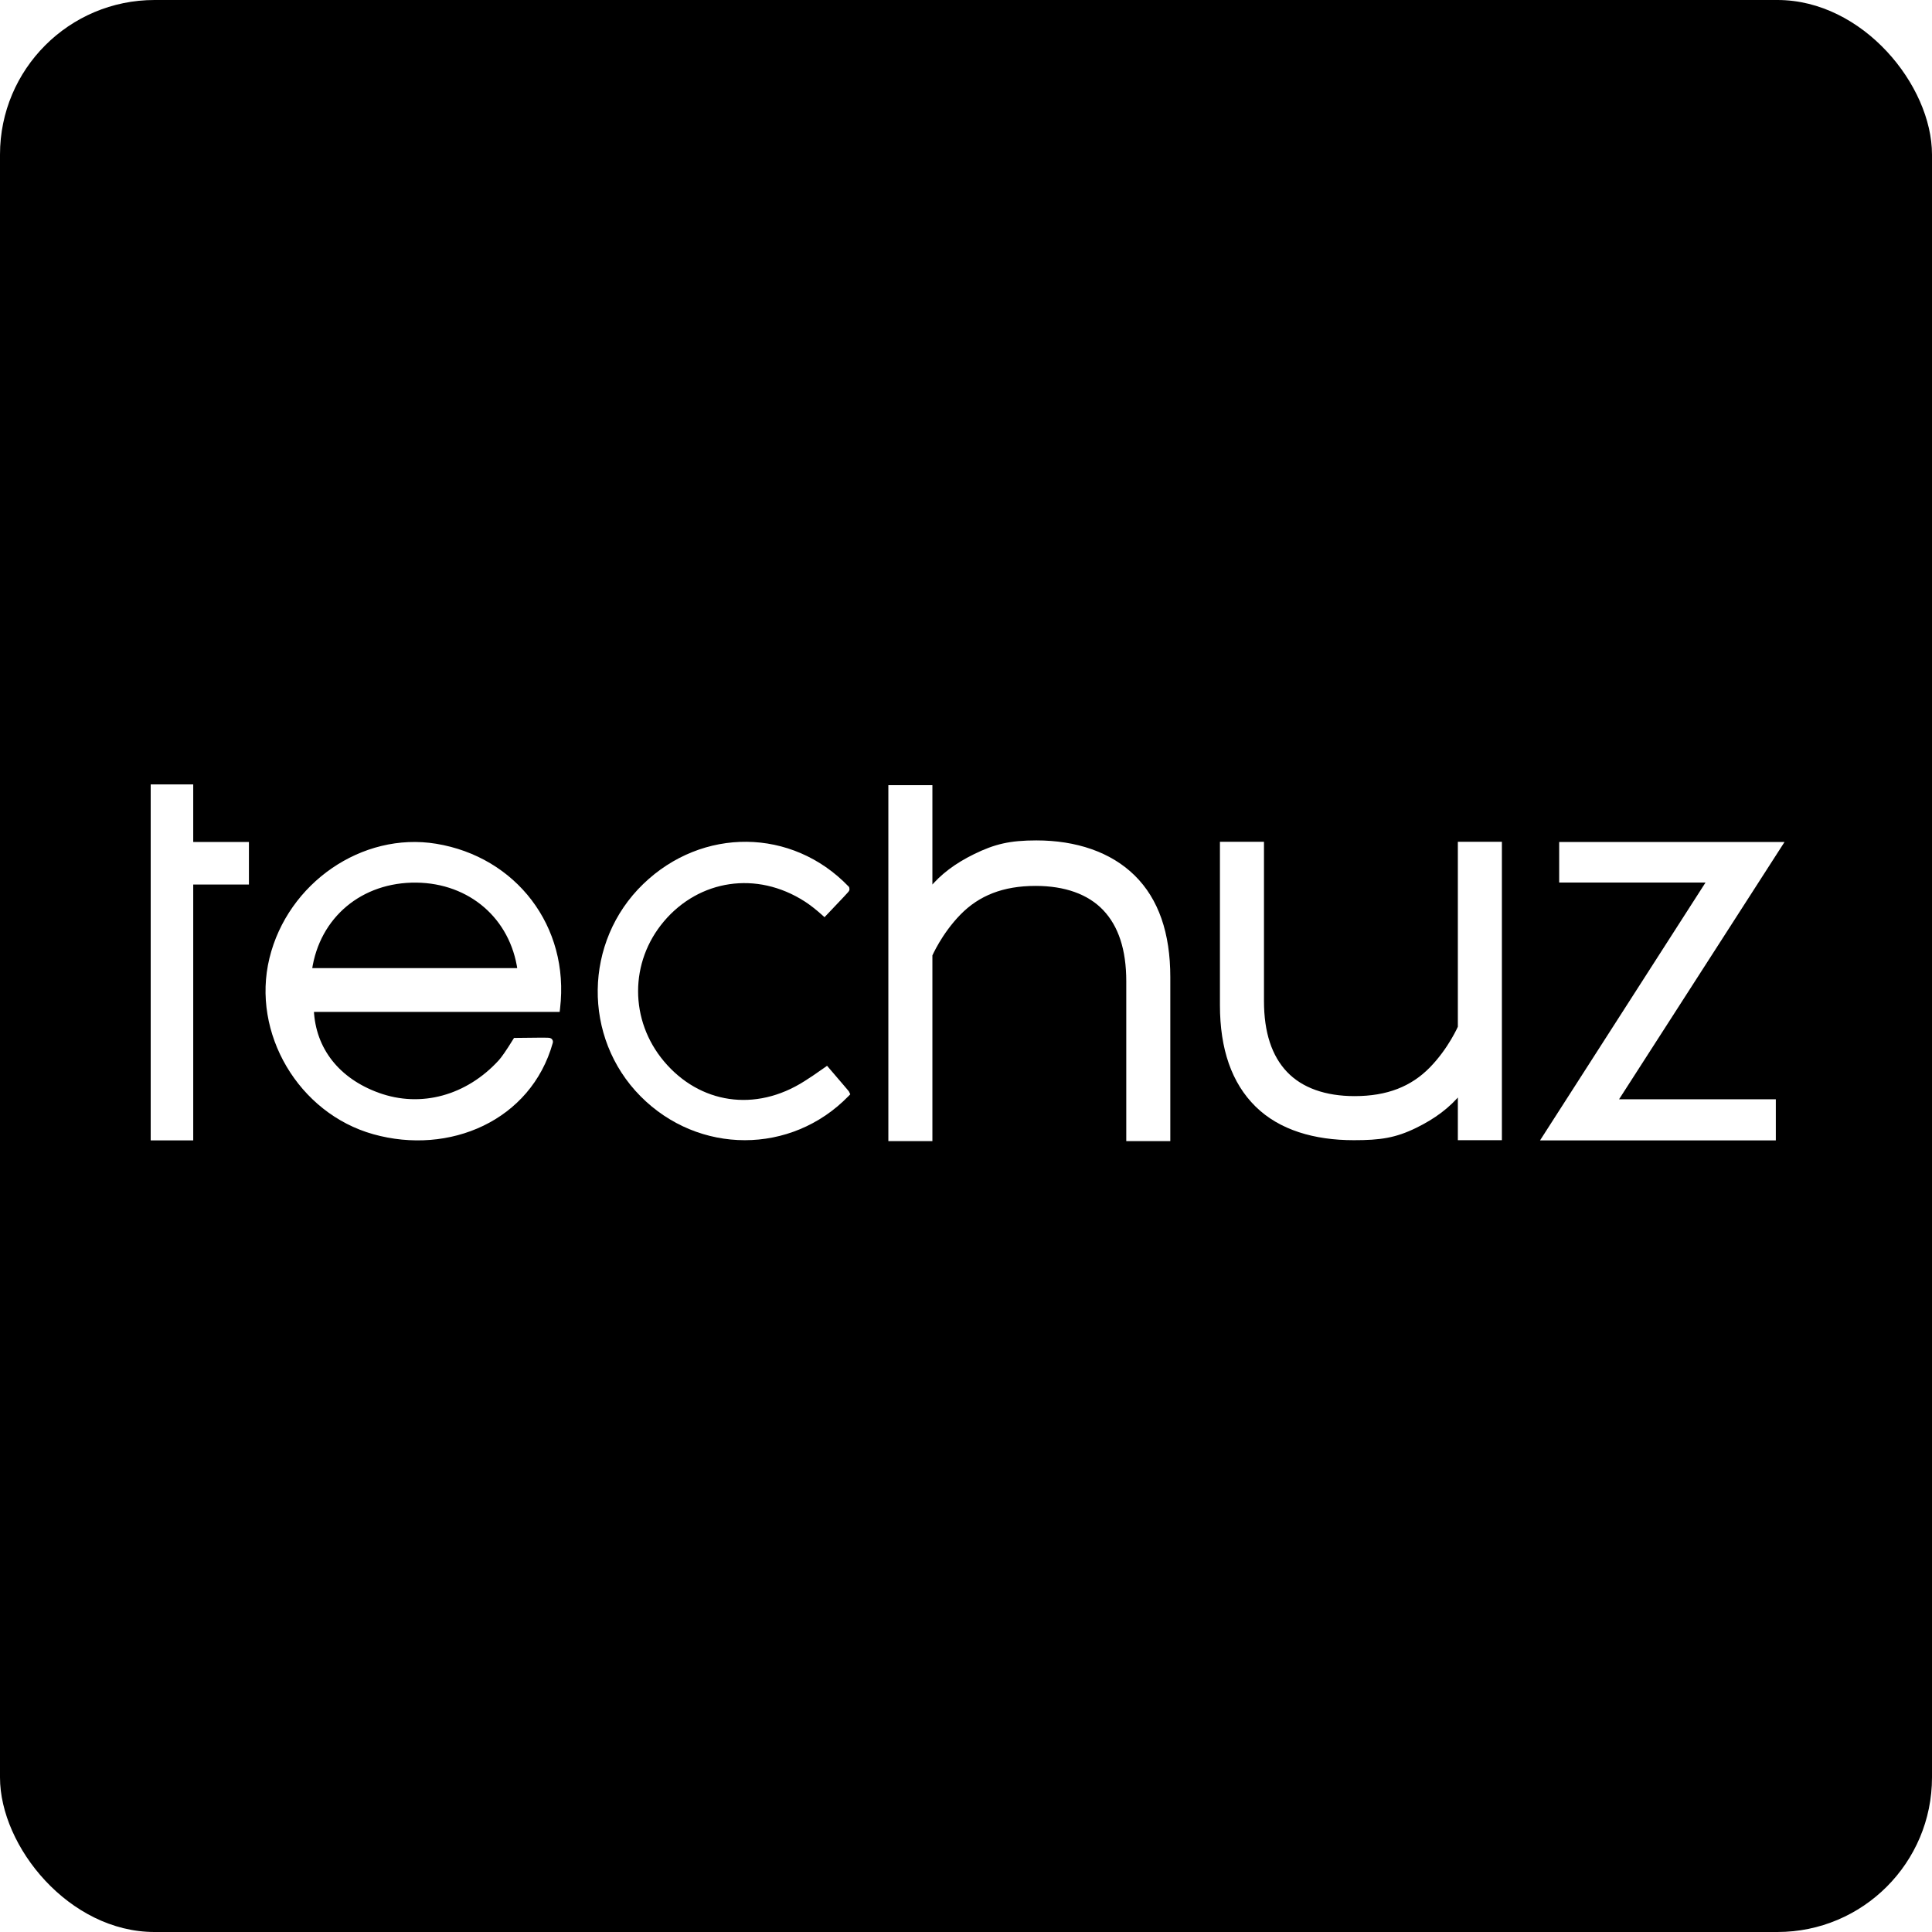 <svg xmlns="http://www.w3.org/2000/svg" width="250" height="250" viewBox="0 0 250 250" fill="none">
<rect x="0" y="0" width="250" height="250" fill="#808080" stroke="none"/>
<g clip-path="url(#clip0_496_1877)">
<rect width="250" height="250" fill="white"/>
<rect width="250" height="250" rx="20" fill="black"/>
<path d="M106.498 118.174L106.678 118.335L106.845 118.16C107.77 117.191 108.463 116.46 108.924 115.967C109.155 115.721 109.328 115.534 109.443 115.405C109.501 115.341 109.546 115.29 109.577 115.253C109.592 115.235 109.607 115.217 109.618 115.2C109.624 115.193 109.633 115.18 109.642 115.164C109.646 115.156 109.654 115.14 109.662 115.119L109.662 115.118C109.666 115.107 109.689 115.04 109.663 114.96L109.645 114.906L109.605 114.864C102.401 107.383 90.954 107.284 83.411 114.567C75.795 121.92 75.635 134.182 83.061 141.677C90.478 149.164 102.311 149.162 109.604 141.676L109.725 141.552L109.651 141.395C109.644 141.38 109.637 141.369 109.635 141.366L109.635 141.366C109.632 141.362 109.63 141.358 109.628 141.356C109.627 141.354 109.626 141.353 109.626 141.352C109.624 141.349 109.622 141.347 109.62 141.345L109.608 141.33C109.6 141.319 109.589 141.306 109.575 141.29C109.548 141.256 109.508 141.209 109.455 141.147C109.35 141.022 109.194 140.838 108.987 140.595C108.572 140.109 107.953 139.385 107.129 138.423L106.981 138.25L106.795 138.382C105.676 139.172 104.831 139.743 104.257 140.097L104.257 140.097L104.254 140.099C97.735 144.265 90.397 143.041 85.738 137.51L85.738 137.51C81.18 132.1 81.18 124.413 85.736 119.044L85.736 119.044C90.354 113.602 97.915 112.352 104.279 116.447C104.96 116.886 105.7 117.461 106.498 118.174Z" fill="white" stroke="white" stroke-width="0.5"/>
<path d="M48.909 141.636L48.909 141.636C43.737 139.756 40.587 135.815 40.36 130.691H71.974H72.197L72.223 130.47C73.469 119.941 66.574 111.094 56.392 109.427L56.392 109.427C46.962 107.884 37.452 114.431 35.109 124.047L35.109 124.047C32.78 133.606 38.83 143.855 48.371 146.527C58.085 149.248 68.512 144.814 71.291 134.877C71.305 134.83 71.308 134.775 71.287 134.719C71.262 134.649 71.215 134.612 71.195 134.597C71.155 134.569 71.116 134.559 71.105 134.556L71.105 134.556C71.075 134.548 71.043 134.544 71.021 134.542C70.97 134.536 70.898 134.532 70.81 134.529C70.632 134.523 70.364 134.521 70.009 134.521C69.297 134.521 68.224 134.532 66.789 134.555L66.653 134.558L66.581 134.674C65.725 136.061 65.102 136.959 64.708 137.388L64.708 137.388C60.525 141.949 54.537 143.683 48.909 141.636ZM53.893 113.961C60.851 114.046 66.267 118.687 67.22 125.525H40.113C41.114 118.531 46.721 113.875 53.893 113.961Z" fill="white" stroke="white" stroke-width="0.5"/>
<path d="M24.754 102V101.75H24.504H20H19.75V102V147.065V147.315H20H24.504H24.754V147.065V114.208H31.71H31.96V113.958V109.452V109.202H31.71H24.754V102Z" fill="white" stroke="white" stroke-width="0.5"/>
<path d="M229.291 147.316H229.541V147.066V142.745V142.495H229.291H209.048L230.212 109.587L230.46 109.202H230.002H202.258H202.008V109.452V113.702V113.952H202.258H221.15L199.985 146.931L199.738 147.316H200.195H229.291Z" fill="white" stroke="white" stroke-width="0.5"/>
<path d="M120.152 147.412H120.402V147.162V147.07V146.978V146.886V146.794V146.703V146.611V146.52V146.429V146.338V146.248V146.157V146.067V145.977V145.887V145.797V145.708V145.618V145.529V145.44V145.351V145.263V145.174V145.086V144.998V144.91V144.822V144.735V144.647V144.56V144.473V144.386V144.3V144.213V144.127V144.041V143.955V143.869V143.783V143.698V143.613V143.528V143.443V143.358V143.274V143.189V143.105V143.021V142.938V142.854V142.771V142.687V142.604V142.521V142.439V142.356V142.274V142.192V142.11V142.028V141.946V141.865V141.784V141.703V141.622V141.541V141.46V141.38V141.3V141.22V141.14V141.061V140.981V140.902V140.823V140.744V140.665V140.587V140.508V140.43V140.352V140.274V140.197V140.119V140.042V139.965V139.888V139.811V139.735V139.658V139.582V139.506V139.43V139.354V139.279V139.204V139.129V139.054V138.979V138.904V138.83V138.756V138.682V138.608V138.534V138.461V138.387V138.314V138.241V138.168V138.096V138.023V137.951V137.879V137.807V137.736V137.664V137.593V137.522V137.451V137.38V137.309V137.239V137.169V137.099V137.029V136.959V136.889V136.82V136.751V136.682V136.613V136.544V136.476V136.408V136.34V136.272V136.204V136.137V136.069V136.002V135.935V135.868V135.802V135.735V135.669V135.603V135.537V135.471V135.405V135.34V135.275V135.21V135.145V135.08V135.016V134.952V134.888V134.824V134.76V134.696V134.633V134.57V134.507V134.444V134.381V134.319V134.256V134.194V134.132V134.07V134.009V133.947V133.886V133.825V133.764V133.704V133.643V133.583V133.523V133.463V133.403V133.343V133.284V133.225V133.166V133.107V133.048V132.989V132.931V132.873V132.815V132.757V132.7V132.642V132.585V132.528V132.471V132.414V132.358V132.301V132.245V132.189V132.133V132.078V132.022V131.967V131.912V131.857V131.802V131.748V131.693V131.639V131.585V131.531V131.477V131.424V131.371V131.318V131.265V131.212V131.159V131.107V131.055V131.003V130.951V130.899V130.848V130.796V130.745V130.694V130.644V130.593V130.543V130.492V130.442V130.392V130.343V130.293V130.244V130.195V130.146V130.097V130.048V130V129.952V129.904V129.856V129.808V129.761V129.713V129.666V129.619V129.572V129.526V129.479V129.433V129.387V129.341V129.295V129.25V129.204V129.159V129.114V129.069V129.025V128.98V128.936V128.892V128.848V128.804V128.761V128.717V128.674V128.631V128.588V128.546V128.503V128.461V128.419V128.377V128.335V128.293V128.252V128.211V128.17V128.129V128.088V128.048V128.008V127.967V127.927V127.888V127.848V127.809V127.769V127.73V127.692V127.653V127.614V127.576V127.538V127.5V127.462V127.425V127.387V127.35V127.313V127.276V127.239V127.203V127.166V127.13V127.094V127.058V127.023V126.987V126.952V126.917V126.882V126.847V126.813V126.779V126.744V126.71V126.677V126.643V126.609V126.576V126.543V126.51V126.477V126.445V126.413V126.38V126.348V126.317V126.285V126.253V126.222V126.191V126.16V126.129V126.099V126.068V126.038V126.008V125.978V125.949V125.919V125.89V125.861V125.832V125.803V125.774V125.746V125.718V125.69V125.662V125.634V125.607V125.579V125.552V125.525V125.498V125.472V125.445V125.419V125.393V125.367V125.342V125.316V125.291V125.266V125.241V125.216V125.191V125.167V125.142V125.118V125.094V125.071V125.047V125.024V125.001V124.978V124.955V124.932V124.91V124.888V124.865V124.843V124.822V124.8V124.779V124.758V124.737V124.716V124.695V124.675V124.654V124.634V124.614V124.595V124.575V124.556V124.536V124.517V124.499V124.48V124.461V124.443V124.425V124.407V124.389V124.372V124.354V124.337V124.32V124.303V124.286V124.27V124.254V124.238V124.222V124.206V124.19V124.175V124.16V124.144V124.13V124.115V124.1V124.086V124.072V124.058V124.044V124.03V124.017V124.004V123.991V123.978V123.965V123.953V123.94V123.928V123.916V123.904V123.893V123.881V123.87V123.859V123.848V123.837V123.827V123.816V123.806V123.796V123.786V123.777V123.767V123.758V123.749V123.74V123.731V123.722V123.714V123.706V123.698V123.69V123.682V123.675V123.668V123.66V123.653V123.647V123.64V123.634V123.627V123.621V123.616V123.61V123.604V123.599V123.594V123.589V123.584V123.58V123.576C120.411 123.555 120.423 123.528 120.438 123.495C120.477 123.412 120.534 123.288 120.612 123.132C120.767 122.82 121 122.375 121.311 121.851C121.933 120.802 122.866 119.437 124.106 118.169C126.569 115.653 129.743 114.386 134.009 114.386C137.83 114.386 140.907 115.468 142.93 117.594C144.956 119.722 145.989 122.834 145.989 126.971V147.162V147.412H146.239H150.937H151.187V147.162V126.436C151.187 120.791 149.688 116.451 146.651 113.462C143.616 110.475 139.183 108.999 134.103 108.999C130.712 108.999 128.774 109.462 126.144 110.753C123.769 111.919 121.893 113.301 120.402 115.131V102.097V101.847H120.152H115.453H115.203V102.097V147.162V147.412H115.453H120.152Z" fill="white" stroke="white" stroke-width="0.5"/>
<path d="M189.145 109.177H188.895V109.427V109.519V109.61V109.702V109.793V109.884V109.975V110.066V110.157V110.247V110.337V110.427V110.517V110.607V110.696V110.786V110.875V110.964V111.053V111.141V111.23V111.318V111.406V111.494V111.582V111.669V111.757V111.844V111.931V112.018V112.104V112.191V112.277V112.363V112.449V112.535V112.62V112.706V112.791V112.876V112.961V113.046V113.13V113.214V113.299V113.383V113.466V113.55V113.633V113.717V113.8V113.882V113.965V114.048V114.13V114.212V114.294V114.376V114.458V114.539V114.62V114.701V114.782V114.863V114.943V115.024V115.104V115.184V115.264V115.343V115.423V115.502V115.581V115.66V115.739V115.818V115.896V115.974V116.052V116.13V116.208V116.285V116.362V116.44V116.517V116.593V116.67V116.746V116.823V116.899V116.974V117.05V117.126V117.201V117.276V117.351V117.426V117.501V117.575V117.649V117.723V117.797V117.871V117.944V118.018V118.091V118.164V118.237V118.309V118.382V118.454V118.526V118.598V118.67V118.742V118.813V118.884V118.955V119.026V119.097V119.167V119.237V119.308V119.377V119.447V119.517V119.586V119.655V119.725V119.793V119.862V119.931V119.999V120.067V120.135V120.203V120.27V120.338V120.405V120.472V120.539V120.606V120.672V120.739V120.805V120.871V120.937V121.002V121.068V121.133V121.198V121.263V121.328V121.392V121.457V121.521V121.585V121.649V121.712V121.776V121.839V121.902V121.965V122.028V122.091V122.153V122.215V122.277V122.339V122.401V122.462V122.524V122.585V122.646V122.707V122.767V122.828V122.888V122.948V123.008V123.068V123.127V123.186V123.246V123.305V123.363V123.422V123.48V123.539V123.597V123.655V123.712V123.77V123.827V123.885V123.942V123.998V124.055V124.112V124.168V124.224V124.28V124.336V124.391V124.447V124.502V124.557V124.612V124.666V124.721V124.775V124.829V124.883V124.937V124.991V125.044V125.097V125.151V125.203V125.256V125.309V125.361V125.413V125.465V125.517V125.569V125.62V125.671V125.722V125.773V125.824V125.875V125.925V125.975V126.025V126.075V126.125V126.174V126.223V126.273V126.321V126.37V126.419V126.467V126.515V126.563V126.611V126.659V126.706V126.754V126.801V126.848V126.895V126.941V126.988V127.034V127.08V127.126V127.172V127.217V127.262V127.308V127.353V127.397V127.442V127.486V127.531V127.575V127.619V127.662V127.706V127.749V127.793V127.836V127.878V127.921V127.963V128.006V128.048V128.09V128.132V128.173V128.215V128.256V128.297V128.338V128.378V128.419V128.459V128.499V128.539V128.579V128.619V128.658V128.697V128.736V128.775V128.814V128.852V128.891V128.929V128.967V129.005V129.042V129.08V129.117V129.154V129.191V129.228V129.264V129.301V129.337V129.373V129.409V129.444V129.48V129.515V129.55V129.585V129.62V129.654V129.689V129.723V129.757V129.791V129.825V129.858V129.891V129.924V129.957V129.99V130.023V130.055V130.087V130.119V130.151V130.183V130.215V130.246V130.277V130.308V130.339V130.369V130.4V130.43V130.46V130.49V130.52V130.549V130.579V130.608V130.637V130.666V130.694V130.723V130.751V130.779V130.807V130.835V130.862V130.89V130.917V130.944V130.971V130.998V131.024V131.05V131.077V131.102V131.128V131.154V131.179V131.204V131.23V131.254V131.279V131.304V131.328V131.352V131.376V131.4V131.423V131.447V131.47V131.493V131.516V131.539V131.561V131.584V131.606V131.628V131.65V131.671V131.693V131.714V131.735V131.756V131.777V131.797V131.818V131.838V131.858V131.878V131.898V131.917V131.936V131.955V131.974V131.993V132.012V132.03V132.048V132.066V132.084V132.102V132.12V132.137V132.154V132.171V132.188V132.204V132.221V132.237V132.253V132.269V132.285V132.3V132.316V132.331V132.346V132.361V132.375V132.39V132.404V132.418V132.432V132.446V132.459V132.473V132.486V132.499V132.512V132.524V132.537V132.549V132.561V132.573V132.585V132.597V132.608V132.619V132.63V132.641V132.652V132.662V132.673V132.683V132.693V132.703V132.712V132.722V132.731V132.74V132.749V132.757V132.766V132.774V132.783V132.79V132.798V132.806V132.813V132.821V132.828V132.835V132.841V132.848V132.854V132.861V132.867V132.872V132.878V132.884V132.889V132.894V132.899V132.904V132.908V132.912C188.886 132.932 188.874 132.959 188.859 132.992C188.82 133.076 188.762 133.199 188.685 133.355C188.53 133.667 188.297 134.11 187.986 134.634C187.364 135.682 186.431 137.044 185.191 138.31C182.728 140.823 179.554 142.087 175.287 142.087C171.467 142.087 168.39 141.007 166.367 138.885C164.341 136.76 163.308 133.652 163.308 129.522V109.427V109.177H163.058H158.359H158.109V109.427V130.056C158.109 135.693 159.609 140.026 162.646 143.011C165.685 145.998 170.122 147.29 175.194 147.29C178.572 147.29 180.513 147.01 183.153 145.716C185.528 144.552 187.404 143.172 188.895 141.344V147.04V147.29H189.145H193.844H194.094V147.04V109.427V109.177H193.844H189.145Z" fill="white" stroke="white" stroke-width="0.5"/>
</g>
<defs>
<clipPath id="clip0_496_1877">
<rect width="250" height="250" fill="white"/>
</clipPath>
</defs>
</svg>
